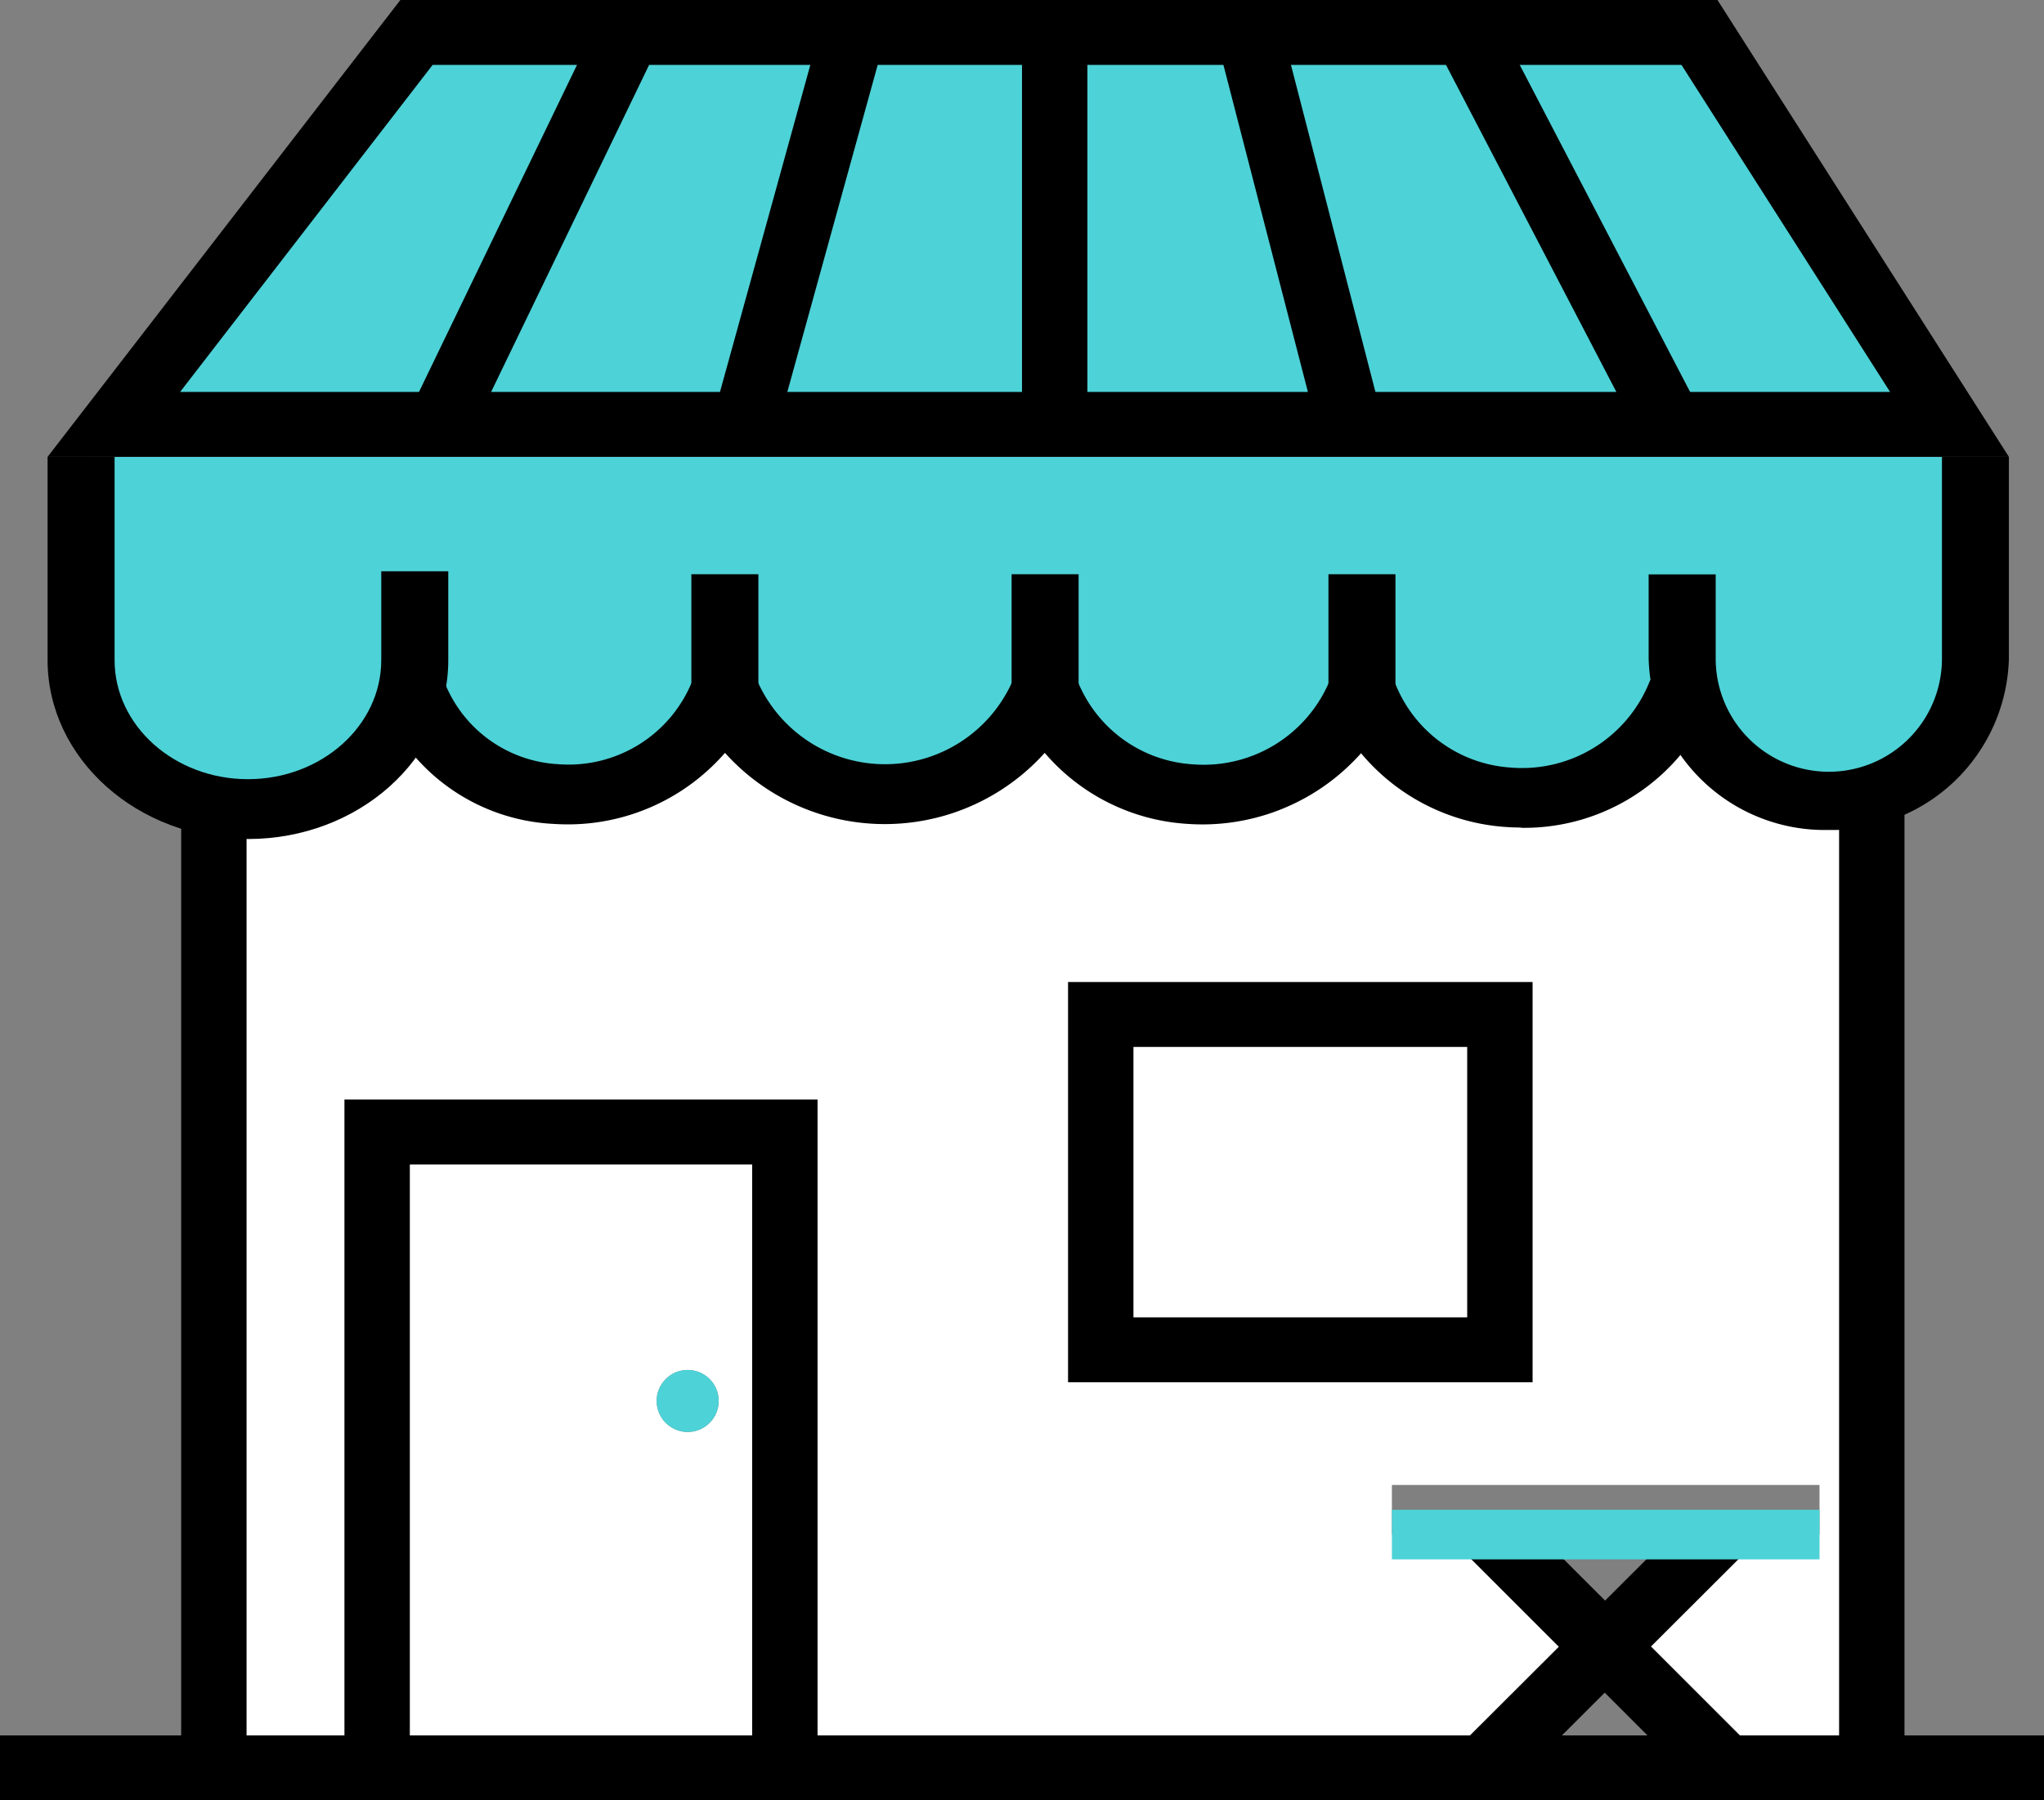 <svg id="Vector_Smart_Object" data-name="Vector Smart Object" xmlns="http://www.w3.org/2000/svg" xmlns:xlink="http://www.w3.org/1999/xlink" width="94.117" height="82.913" viewBox="0 0 94.117 82.913">
  <rect x="0" y="0" width="94.117" height="82.913" fill="#808080" stroke="none"/>
  <defs>
    <clipPath id="clip-path">
      <rect id="Rectangle_83" data-name="Rectangle 83" width="94.117" height="82.913" transform="translate(0 0)" fill="none"/>
    </clipPath>
  </defs>
  <g id="Group_106" data-name="Group 106">
    <g id="Group_105" data-name="Group 105" clip-path="url(#clip-path)">
      <path id="Path_303" data-name="Path 303" d="M31.675,65.949a1.428,1.428,0,1,0-1.439-1.427,1.434,1.434,0,0,0,1.439,1.427M36.14,81.418H17.366V52.134H36.14Z" fill="#fff"/>
      <rect id="Rectangle_70" data-name="Rectangle 70" width="18.378" height="15.441" transform="translate(50.685 46.722)" fill="#fff"/>
      <path id="Path_304" data-name="Path 304" d="M9.85,36.571a7.55,7.55,0,0,0,8.192-1.608A7.427,7.427,0,0,0,20.1,31.138a7.33,7.33,0,0,0,14.074-.007,7.55,7.55,0,0,0,14.392,0,7.436,7.436,0,0,0,14.238,0,7.478,7.478,0,0,0,14.391,0l.145-.031a7.2,7.2,0,0,0,1.784,3.526,6.365,6.365,0,0,0,4.659,2.068,6.126,6.126,0,0,0,2.406-.488V81.418H79.551l-5.609-5.569,5.2-5.176h4.639V68.389H64.09v2.284h4.64l5.212,5.176-5.621,5.569H36.14V52.134H17.366V81.418H9.848V36.573ZM69.064,46.722H50.685V62.163H69.064Z" fill="#fff"/>
      <path id="Path_305" data-name="Path 305" d="M39.323,1.494,34.3,19.545H20.238L29.023,1.494Z" fill="#4dd2d7"/>
      <path id="Path_306" data-name="Path 306" d="M33.376,31.718a7.662,7.662,0,0,1-7.758,4.85,7.494,7.494,0,0,1-6.663-4.844,6.666,6.666,0,0,1-2.107,3.526,8.143,8.143,0,0,1-5.432,2.01,8.486,8.486,0,0,1-2.962-.528A6.908,6.908,0,0,1,3.732,30.4V21.041H90.337l.621,9.293A6.515,6.515,0,0,1,86.671,36.4a6.946,6.946,0,0,1-7.239-1.456A6.428,6.428,0,0,1,77.6,31.69l-.148.028a7.879,7.879,0,0,1-8.071,4.989,7.635,7.635,0,0,1-6.674-4.989,7.816,7.816,0,0,1-7.914,4.85,7.613,7.613,0,0,1-6.675-4.85,8.027,8.027,0,0,1-14.746,0" fill="#4dd2d7"/>
      <path id="Path_307" data-name="Path 307" d="M78.253,1.494,89.766,19.545H76.957L67.5,1.494Z" fill="#4dd2d7"/>
      <path id="Path_308" data-name="Path 308" d="M67.5,1.494l9.459,18.052H62.2L57.5,1.494Z" fill="#4dd2d7"/>
      <path id="Path_309" data-name="Path 309" d="M57.5,1.494l4.7,18.052H48.565V1.494Z" fill="#4dd2d7"/>
      <path id="Path_310" data-name="Path 310" d="M48.565,1.494V19.545H34.3L39.323,1.494Z" fill="#4dd2d7"/>
      <path id="Path_311" data-name="Path 311" d="M31.675,63.092a1.428,1.428,0,1,1-1.439,1.429,1.434,1.434,0,0,1,1.439-1.429" fill="#4dd2d7"/>
      <path id="Path_312" data-name="Path 312" d="M29.023,1.494,20.238,19.545h-15L19.177,1.494Z" fill="#4dd2d7"/>
      <path id="Path_313" data-name="Path 313" d="M92.5,21.04H2.191L18.435,0H79.082ZM8.293,18.05H87.03L77.425,2.99H19.92Z"/>
      <path id="Path_314" data-name="Path 314" d="M11.416,38.639c-5.087,0-9.225-3.7-9.225-8.241V21.04H5.276V30.4c0,3.024,2.754,5.485,6.14,5.485s6.14-2.461,6.14-5.485v-4.09h3.085V30.4c0,4.544-4.138,8.241-9.225,8.241"/>
      <path id="Path_315" data-name="Path 315" d="M84.207,38.223a8.109,8.109,0,0,1-8.294-7.889v-3.88H79v3.88a5.209,5.209,0,0,0,10.418,0V21.04H92.5v9.294a8.108,8.108,0,0,1-8.293,7.889"/>
      <path id="Path_316" data-name="Path 316" d="M70.031,38.111c-.26,0-.521-.01-.784-.031a9.521,9.521,0,0,1-6.577-3.391,9.768,9.768,0,0,1-8,3.254,9.4,9.4,0,0,1-6.566-3.27,9.9,9.9,0,0,1-14.722,0,9.592,9.592,0,0,1-7.878,3.272,9.036,9.036,0,0,1-8.027-5.822l2.95-.806a5.981,5.981,0,0,0,5.3,3.879A6.136,6.136,0,0,0,31.9,31.307l1.454-4.167L34.846,31.3a6.42,6.42,0,0,0,11.806,0l1.474-4.107L49.592,31.3a6.121,6.121,0,0,0,5.327,3.9,6.283,6.283,0,0,0,6.327-3.9l1.522-4.169,1.42,4.2a6.146,6.146,0,0,0,5.335,4.016,6.321,6.321,0,0,0,6.461-4.027l2.945.82a9.377,9.377,0,0,1-8.9,5.984"/>
      <rect id="Rectangle_71" data-name="Rectangle 71" width="3.085" height="5.27" transform="translate(31.835 26.446)"/>
      <rect id="Rectangle_72" data-name="Rectangle 72" width="3.085" height="5.27" transform="translate(46.58 26.446)"/>
      <rect id="Rectangle_73" data-name="Rectangle 73" width="3.085" height="5.27" transform="translate(61.169 26.446)"/>
      <rect id="Rectangle_74" data-name="Rectangle 74" width="3.011" height="44.844" transform="translate(8.342 36.574)"/>
      <path id="Path_317" data-name="Path 317" d="M87.693,81.418H84.682V36.206l3.011-.013Z"/>
      <rect id="Rectangle_75" data-name="Rectangle 75" width="94.117" height="2.99" transform="translate(0 79.923)"/>
      <path id="Path_318" data-name="Path 318" d="M37.645,81.418H34.634V53.629H18.871V81.418H15.86V50.639H37.645Z"/>
      <path id="Path_319" data-name="Path 319" d="M70.569,63.659H49.179V45.226h21.39ZM52.19,60.67H67.558V48.216H52.19Z"/>
      <rect id="Rectangle_76" data-name="Rectangle 76" width="20.189" height="2.99" transform="translate(18.884 18.896) rotate(-64.216)"/>
      <rect id="Rectangle_77" data-name="Rectangle 77" width="19.33" height="2.989" transform="translate(32.724 19.599) rotate(-74.556)"/>
      <rect id="Rectangle_78" data-name="Rectangle 78" width="3.011" height="18.05" transform="translate(47.059 1.495)"/>
      <rect id="Rectangle_79" data-name="Rectangle 79" width="3.011" height="18.643" transform="matrix(0.968, -0.25, 0.25, 0.968, 56.044, 1.869)"/>
      <rect id="Rectangle_80" data-name="Rectangle 80" width="3.011" height="20.856" transform="matrix(0.887, -0.462, 0.462, 0.887, 66.163, 2.185)"/>
      <rect id="Rectangle_81" data-name="Rectangle 81" width="3.01" height="15.195" transform="translate(67.666 71.73) rotate(-44.998)"/>
      <rect id="Rectangle_82" data-name="Rectangle 82" width="15.301" height="2.99" transform="translate(67.254 80.355) rotate(-44.949)"/>
      <path id="Path_320" data-name="Path 320" d="M83.781,69.532v2.284H64.091V69.532Z" fill="#4dd2d7"/>
    </g>
  </g>
</svg>
